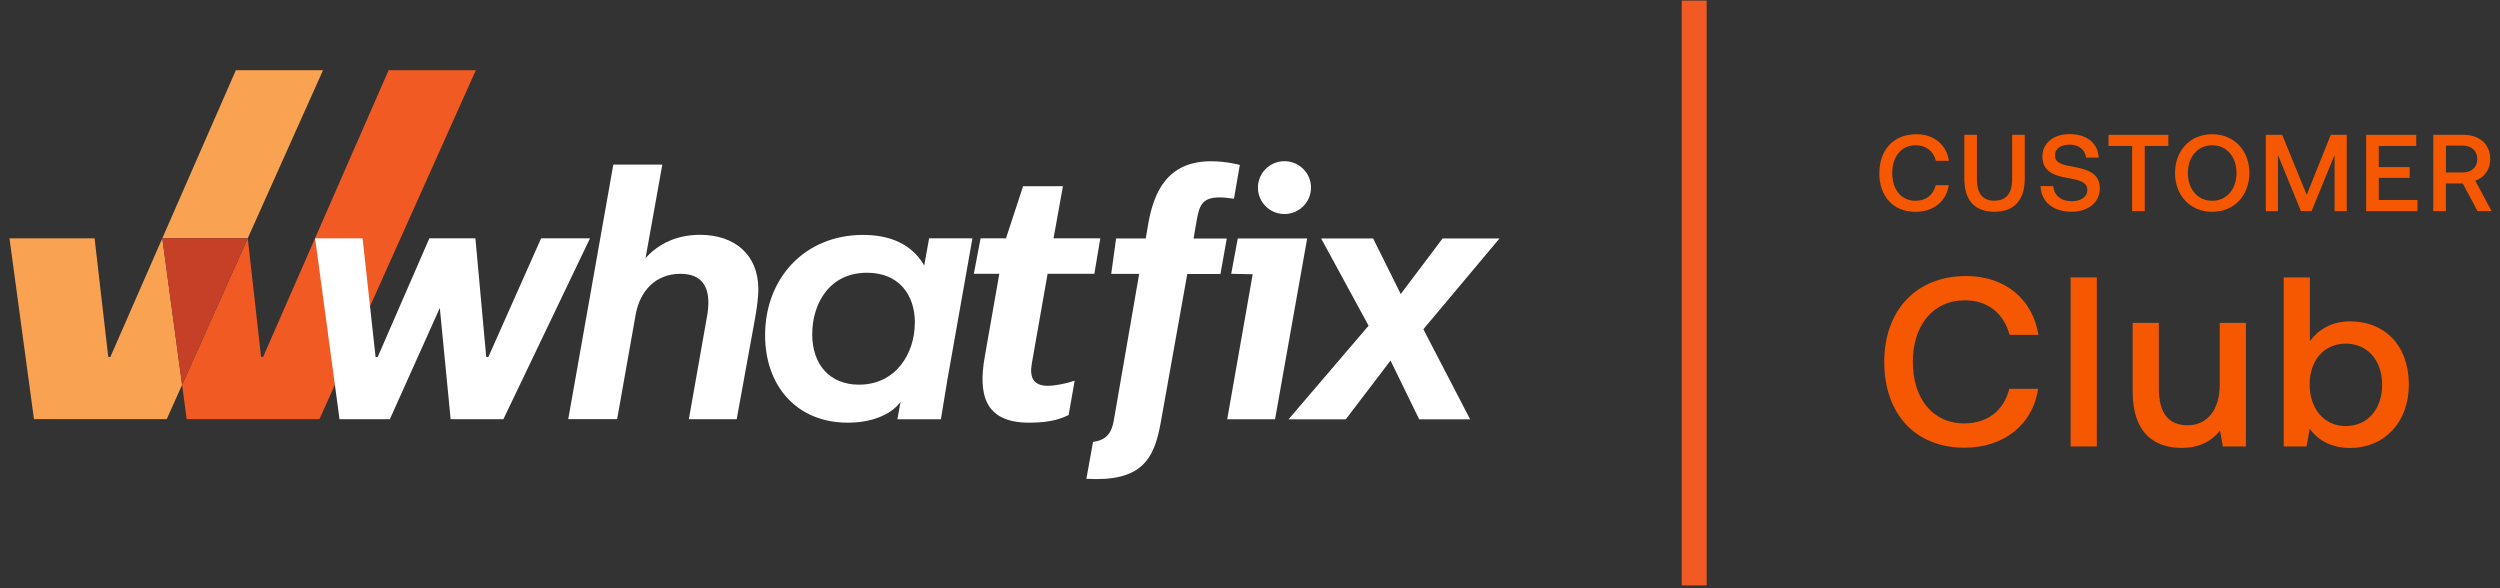 <?xml version="1.0" encoding="UTF-8"?>
<svg xmlns="http://www.w3.org/2000/svg" width="272" height="64" viewBox="0 0 272 64" fill="none">
  <rect x="0" y="0" width="272" height="64" fill="#333333" stroke="none"/>
  <g clip-path="url(#clip0_3546_15407)">
    <path d="M42.281 7.637L28.627 38.831H28.405L26.957 25.922L19.811 41.87L20.313 45.602H34.759L51.773 7.637H42.281Z" fill="#F15A22"></path>
    <path d="M26.957 25.922L35.146 7.637H25.663L12.01 38.831H11.778L10.291 25.932H1.031L3.696 45.602H18.141L19.812 41.87L17.659 25.922H26.957Z" fill="#F9A352"></path>
    <path d="M26.957 25.923H17.658L19.811 41.871L26.918 26L26.957 25.923Z" fill="#C64027"></path>
    <path d="M64.19 25.933L54.766 45.612H49.03L47.852 33.502L42.416 45.612H36.941L34.285 25.933H39.451L40.861 38.841H41.093L46.713 25.933H51.724L52.902 38.841H53.134L58.87 25.933H64.19Z" fill="white"></path>
    <path d="M66.74 17.91H72.06L70.235 28.087C71.713 26.423 73.769 25.548 76.164 25.548C79.92 25.548 82.508 27.702 82.508 31.454C82.508 32.589 82.276 33.955 82.054 35.166L80.152 45.612H74.947L76.772 35.282C76.888 34.599 77.072 33.81 77.072 32.935C77.072 31.271 76.425 29.79 74.03 29.79C71.336 29.79 69.627 31.646 69.163 34.214L67.145 45.603H61.825L66.73 17.901L66.74 17.91Z" fill="white"></path>
    <path d="M97.639 45.613L97.977 43.727C96.915 45.17 94.752 45.988 92.242 45.988C86.699 45.988 83.242 42.015 83.242 36.456C83.242 30.328 87.501 25.558 93.912 25.558C97.562 25.558 99.532 27.106 100.556 28.886L101.087 25.933H105.799L103.066 41.371L102.371 45.613H97.639ZM99.542 35.128C99.542 32.021 97.755 29.674 94.337 29.674C90.195 29.674 88.37 33.079 88.37 36.369C88.37 39.659 90.272 41.852 93.458 41.852C97.446 41.852 99.532 38.485 99.532 35.119L99.542 35.128Z" fill="white"></path>
    <path d="M115.648 20.257L114.625 25.932H119.713L119.066 29.789H113.978L112.268 39.514C111.998 41.024 112.384 41.976 114.016 41.976C114.779 41.976 116.054 41.726 116.923 41.418L116.266 45.16C115.542 45.496 114.47 45.987 111.959 45.987C107.025 45.987 106.455 42.774 107.131 38.869L108.725 29.789H105.953L106.687 25.932H109.449L111.313 20.257H115.638H115.648Z" fill="white"></path>
    <path d="M142.221 25.933L138.726 45.613H133.521L136.293 29.838L133.956 29.79L134.67 25.942H142.231L142.221 25.933ZM139.749 17.536C141.343 17.536 142.637 18.825 142.637 20.412C142.637 21.999 141.343 23.288 139.749 23.288C138.156 23.288 136.862 21.999 136.862 20.412C136.862 18.825 138.156 17.536 139.749 17.536Z" fill="white"></path>
    <path d="M148.904 35.436L143.738 25.942H149.396L152.399 31.992L156.957 25.942H163.147L154.862 35.821L159.951 45.622H154.408L151.289 39.226L146.422 45.622H140.194L148.894 35.446L148.904 35.436Z" fill="white"></path>
    <path d="M118.931 48.074C120.447 47.882 120.949 47.016 121.171 45.804L123.942 29.799H120.901L121.432 25.942H124.657L124.956 24.201C125.526 21.132 126.859 17.544 131.754 17.544C133.483 17.544 134.892 17.948 134.892 17.948L134.255 21.623C133.579 21.536 133.28 21.479 132.633 21.479C130.692 21.479 130.47 22.537 130.2 23.979L129.862 25.951H133.473L132.787 29.808H129.176L126.289 45.968C125.565 50.094 124.107 52.431 118.197 52.095L118.921 48.084L118.931 48.074Z" fill="white"></path>
    <path d="M185.685 0.067H182.971V63.694H185.685V0.067Z" fill="#F15A22"></path>
    <path d="M205.006 39.38C205.006 33.782 208.463 30.03 213.919 30.03C218.139 30.03 221.171 32.55 221.779 36.436H218.641C218.032 34.128 216.294 32.675 213.784 32.675C210.279 32.675 208.116 35.436 208.116 39.37C208.116 43.304 210.23 46.065 213.707 46.065C216.265 46.065 218.032 44.641 218.612 42.304H221.75C221.171 46.19 218.032 48.71 213.735 48.71C208.357 48.71 205.006 45.007 205.006 39.36V39.38Z" fill="#F55800"></path>
    <path d="M225.285 30.184H228.133V48.575H225.285V30.184Z" fill="#F55800"></path>
    <path d="M241.506 35.128H244.355V48.575H241.854L241.535 46.863C240.686 47.892 239.45 48.729 237.364 48.729C234.486 48.729 232.034 47.209 232.034 42.612V35.128H234.882V42.304C234.882 44.93 235.935 46.267 238.02 46.267C240.106 46.267 241.506 44.641 241.506 41.852V35.128Z" fill="#F55800"></path>
    <path d="M262.083 41.851C262.083 45.977 259.389 48.738 255.701 48.738C253.586 48.738 252.138 47.843 251.297 46.632L250.95 48.575H248.468V30.184H251.317V37.119C252.215 35.907 253.615 34.964 255.701 34.964C259.389 34.964 262.083 37.513 262.083 41.851ZM259.177 41.851C259.177 39.225 257.593 37.388 255.218 37.388C252.842 37.388 251.288 39.225 251.288 41.832C251.288 44.438 252.842 46.353 255.218 46.353C257.593 46.353 259.177 44.515 259.177 41.861V41.851Z" fill="#F55800"></path>
    <path d="M204.476 18.824C204.476 16.294 206.04 14.602 208.503 14.602C210.405 14.602 211.776 15.737 212.047 17.497H210.627C210.357 16.458 209.565 15.804 208.435 15.804C206.852 15.804 205.876 17.045 205.876 18.824C205.876 20.604 206.832 21.844 208.397 21.844C209.555 21.844 210.347 21.2 210.608 20.151H212.027C211.767 21.912 210.347 23.047 208.406 23.047C205.983 23.047 204.467 21.373 204.467 18.824H204.476Z" fill="#F55800"></path>
    <path d="M213.717 14.669H215.088V19.488C215.088 21.027 215.687 21.835 216.99 21.835C218.294 21.835 218.921 21.027 218.921 19.488V14.669H220.293V19.411C220.293 21.767 219.163 23.037 216.99 23.037C214.818 23.037 213.717 21.767 213.717 19.411V14.669Z" fill="#F55800"></path>
    <path d="M223.402 20.266C223.469 21.238 224.232 21.892 225.401 21.892C226.385 21.892 227.1 21.449 227.1 20.661C227.1 19.785 226.231 19.593 224.908 19.353C223.527 19.112 222.214 18.679 222.214 17.025C222.214 15.582 223.402 14.591 225.178 14.591C227.081 14.591 228.278 15.62 228.336 17.15H226.965C226.859 16.303 226.192 15.736 225.178 15.736C224.242 15.736 223.585 16.14 223.585 16.919C223.585 17.775 224.445 17.948 225.748 18.179C227.129 18.429 228.471 18.872 228.462 20.507C228.462 21.998 227.216 23.037 225.381 23.037C223.315 23.037 222.06 21.901 222.011 20.238L223.392 20.257L223.402 20.266Z" fill="#F55800"></path>
    <path d="M229.408 14.669H235.916V15.881H233.348V22.97H231.977V15.881H229.408V14.669Z" fill="#F55800"></path>
    <path d="M240.687 23.046C238.292 23.046 236.641 21.257 236.641 18.824C236.641 16.39 238.292 14.601 240.687 14.601C243.081 14.601 244.732 16.39 244.732 18.824C244.732 21.257 243.081 23.046 240.687 23.046ZM240.687 21.844C242.27 21.844 243.332 20.574 243.332 18.824C243.332 17.073 242.27 15.803 240.687 15.803C239.103 15.803 238.041 17.073 238.041 18.824C238.041 20.574 239.103 21.844 240.687 21.844Z" fill="#F55800"></path>
    <path d="M246.529 14.669H248.305L250.971 21.2L253.587 14.669H255.325V22.97H254.003V16.862L251.502 22.97H250.343L247.842 16.862V22.97H246.519V14.669H246.529Z" fill="#F55800"></path>
    <path d="M257.45 14.669H262.886V15.881H258.811V18.18H262.171V19.353H258.811V21.758H263.021V22.97H257.44V14.669H257.45Z" fill="#F55800"></path>
    <path d="M264.75 14.669H268.033C269.771 14.669 270.939 15.698 270.939 17.314C270.939 18.43 270.292 19.315 269.317 19.661L271.084 22.97H269.558L267.946 19.959H266.111V22.97H264.74V14.669H264.75ZM266.121 15.852V18.767H267.927C268.902 18.767 269.529 18.199 269.529 17.305C269.529 16.41 268.902 15.842 267.927 15.842H266.121V15.852Z" fill="#F55800"></path>
  </g>
  <defs>
    <clipPath id="clip0_3546_15407">
      <rect width="272" height="63.75" fill="white"></rect>
    </clipPath>
  </defs>
</svg>

